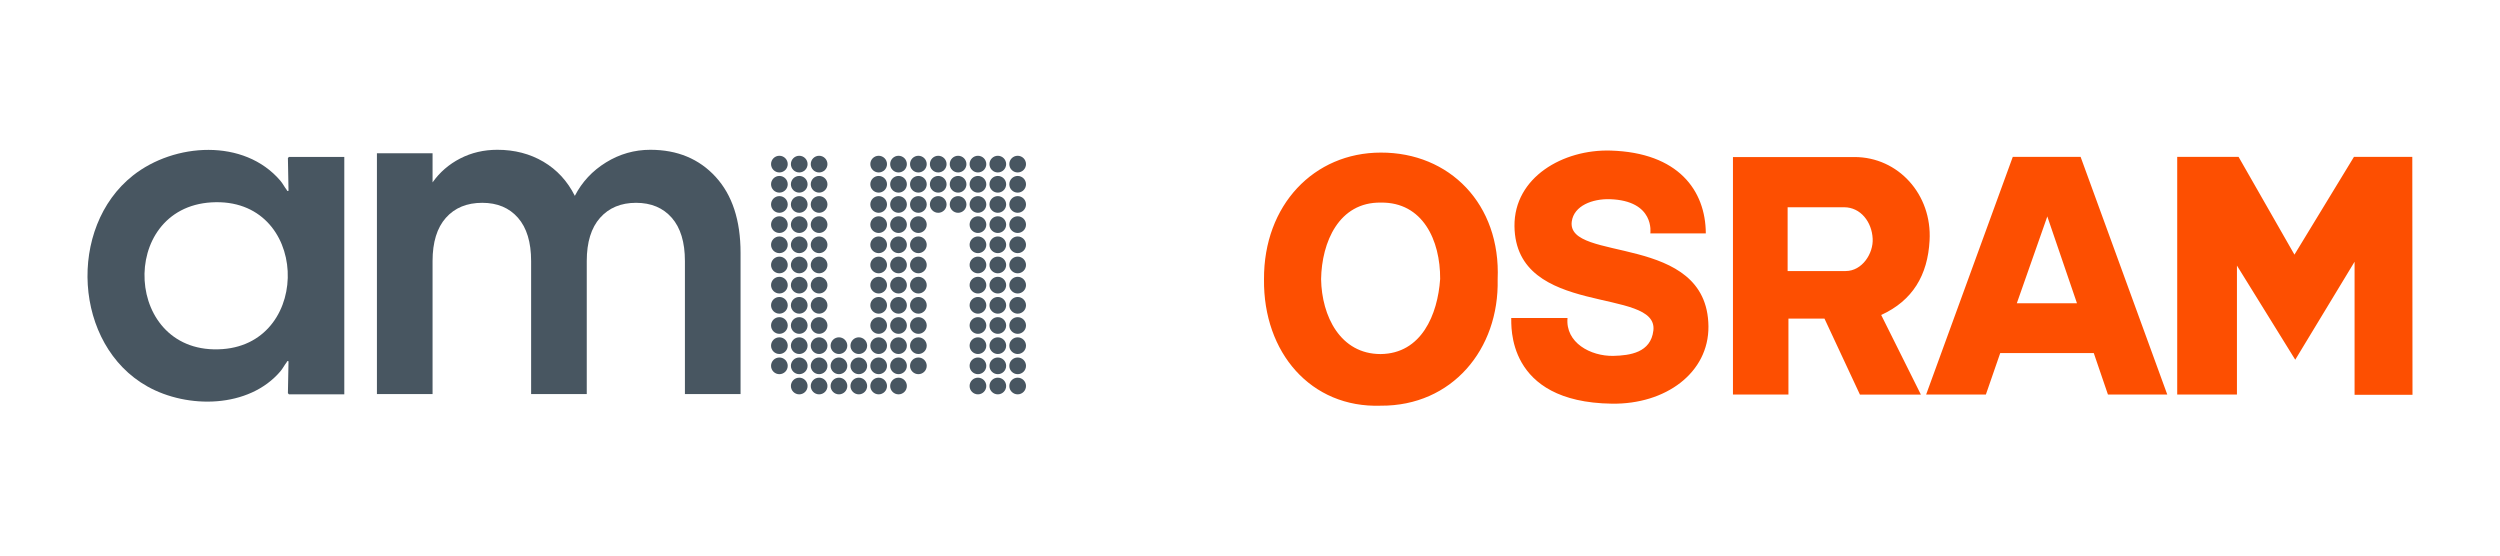 <?xml version="1.0" encoding="UTF-8"?>
<svg id="Capa_1" data-name="Capa 1" xmlns="http://www.w3.org/2000/svg" viewBox="0 0 270 60">
  <defs>
    <style>
      .cls-1 {
        fill: #485661;
      }

      .cls-2 {
        fill: #fd4f01;
        fill-rule: evenodd;
      }
    </style>
  </defs>
  <path class="cls-2" d="M169.292,34.345c-.241,2.668,2.492,4.134,4.943,4.09,1.814-.044,4.046-.351,4.329-2.733.569-4.789-14.892-1.335-15.001-11.284-.044-5.271,5.248-8.31,10.387-8.156,7.304.218,10.256,4.307,10.278,8.944h-5.993s.547-3.543-4.395-3.695c-1.858-.044-3.849.699-4.089,2.405-.612,4.483,14.652,1.158,14.761,11.326.044,5.031-4.637,8.442-10.431,8.355-11.502-.154-10.825-8.551-10.869-9.252h6.08s0,0,0,0ZM254.294,28.266v14.369h6.255l-.021-25.696h-6.299l-6.429,10.562-6.036-10.562h-6.625v25.674h6.451v-13.931l6.297,10.168,6.409-10.584h0ZM224.705,16.939l9.361,25.674h-6.407l-1.532-4.484h-10.102l-1.552,4.484h-6.452l9.36-25.674h7.325,0ZM221.098,23.411l-3.281,9.339h6.495l-3.214-9.404v.065ZM197.043,34.411h-3.892v8.201h-5.992v-25.652h13.121c4.729,0,8.397,4.046,8.114,9.011-.197,3.74-1.824,6.492-5.226,8.047l4.286,8.596h-6.583l-3.827-8.203ZM193.063,22.384h6.102c1.787,0,2.997,1.596,3.083,3.389.089,1.596-1.134,3.499-2.909,3.499h-6.276v-6.888ZM149.13,43.815c7.675.043,12.792-6.081,12.617-13.646.35-8.135-5.205-13.711-12.617-13.689-7.217,0-12.662,5.664-12.618,13.689-.088,7.894,5.051,13.907,12.618,13.646ZM149.13,21.88c4.527-.065,6.429,4.068,6.407,8.245-.263,3.849-2.013,8.069-6.43,8.113-4.351,0-6.363-4.09-6.429-8.091.066-4.002,1.925-8.332,6.451-8.267Z"/>
  <g>
    <path class="cls-1" d="M31.204,42.59l-.11-.127.066-3.449c-.202-.051-.144.039-.2.11-.241.307-.419.675-.676.977-3.404,4.002-10.024,4.071-14.372,1.631-7.987-4.481-8.648-17.172-1.553-22.777,4.465-3.528,12.001-4.04,15.925.566.257.302.435.671.676.977.056.071-.002.161.2.11l-.066-3.536.11-.127h5.98v25.645h-5.98ZM22.85,21.855c-10.187.594-9.489,16.631,1.195,15.848,9.79-.717,9.34-16.462-1.195-15.848Z"/>
    <path class="cls-1" d="M77.297,19.111c1.788,1.956,2.683,4.687,2.683,8.191v15.256h-6.009v-14.364c0-2.034-.472-3.591-1.416-4.67s-2.232-1.62-3.863-1.62-2.926.54-3.884,1.62c-.959,1.08-1.438,2.637-1.438,4.67v14.364h-6.009v-14.364c0-2.034-.472-3.591-1.416-4.67-.944-1.08-2.232-1.62-3.863-1.62-1.66,0-2.969.54-3.927,1.62-.959,1.08-1.438,2.637-1.438,4.67v14.364h-6.009v-26.005h6.009v3.145c.773-1.095,1.767-1.956,2.983-2.582,1.216-.626,2.554-.939,4.013-.939,1.86,0,3.52.431,4.979,1.291,1.459.861,2.59,2.089,3.391,3.685.772-1.502,1.895-2.706,3.369-3.614,1.474-.907,3.069-1.362,4.786-1.362,2.919,0,5.272.979,7.061,2.934Z"/>
    <g>
      <circle class="cls-1" cx="84.174" cy="17.724" r=".901"/>
      <circle class="cls-1" cx="86.318" cy="17.724" r=".901"/>
      <circle class="cls-1" cx="88.463" cy="17.724" r=".901"/>
      <circle class="cls-1" cx="84.174" cy="19.903" r=".901"/>
      <circle class="cls-1" cx="86.318" cy="19.903" r=".901"/>
      <circle class="cls-1" cx="88.463" cy="19.903" r=".901"/>
      <circle class="cls-1" cx="84.174" cy="22.081" r=".901"/>
      <circle class="cls-1" cx="86.318" cy="22.081" r=".901"/>
      <circle class="cls-1" cx="88.463" cy="22.081" r=".901"/>
      <circle class="cls-1" cx="84.174" cy="24.26" r=".901"/>
      <circle class="cls-1" cx="86.318" cy="24.26" r=".901"/>
      <circle class="cls-1" cx="88.463" cy="24.26" r=".901"/>
      <circle class="cls-1" cx="84.174" cy="26.439" r=".901"/>
      <circle class="cls-1" cx="86.318" cy="26.439" r=".901"/>
      <circle class="cls-1" cx="88.463" cy="26.439" r=".901"/>
      <circle class="cls-1" cx="84.174" cy="28.617" r=".901"/>
      <circle class="cls-1" cx="86.318" cy="28.617" r=".901"/>
      <circle class="cls-1" cx="88.463" cy="28.617" r=".901"/>
      <circle class="cls-1" cx="84.174" cy="30.796" r=".901"/>
      <circle class="cls-1" cx="86.318" cy="30.796" r=".901"/>
      <circle class="cls-1" cx="88.463" cy="30.796" r=".901"/>
      <circle class="cls-1" cx="84.174" cy="32.975" r=".901"/>
      <circle class="cls-1" cx="86.318" cy="32.975" r=".901"/>
      <circle class="cls-1" cx="88.463" cy="32.975" r=".901"/>
      <circle class="cls-1" cx="84.174" cy="35.153" r=".901"/>
      <circle class="cls-1" cx="86.318" cy="35.153" r=".901"/>
      <circle class="cls-1" cx="88.463" cy="35.153" r=".901"/>
      <circle class="cls-1" cx="94.896" cy="17.724" r=".901"/>
      <circle class="cls-1" cx="97.04" cy="17.724" r=".901"/>
      <circle class="cls-1" cx="99.185" cy="17.724" r=".901"/>
      <circle class="cls-1" cx="94.896" cy="19.903" r=".901"/>
      <circle class="cls-1" cx="97.04" cy="19.903" r=".901"/>
      <circle class="cls-1" cx="99.185" cy="19.903" r=".901"/>
      <circle class="cls-1" cx="94.896" cy="22.081" r=".901"/>
      <circle class="cls-1" cx="97.04" cy="22.081" r=".901"/>
      <circle class="cls-1" cx="99.185" cy="22.081" r=".901"/>
      <circle class="cls-1" cx="101.329" cy="17.724" r=".901"/>
      <circle class="cls-1" cx="103.474" cy="17.724" r=".901"/>
      <circle class="cls-1" cx="101.329" cy="19.903" r=".901"/>
      <circle class="cls-1" cx="103.474" cy="19.903" r=".901"/>
      <circle class="cls-1" cx="101.329" cy="22.081" r=".901"/>
      <circle class="cls-1" cx="103.474" cy="22.081" r=".901"/>
      <circle class="cls-1" cx="94.896" cy="24.26" r=".901"/>
      <circle class="cls-1" cx="97.04" cy="24.26" r=".901"/>
      <circle class="cls-1" cx="99.185" cy="24.26" r=".901"/>
      <circle class="cls-1" cx="94.896" cy="26.439" r=".901"/>
      <circle class="cls-1" cx="97.04" cy="26.439" r=".901"/>
      <circle class="cls-1" cx="99.185" cy="26.439" r=".901"/>
      <circle class="cls-1" cx="94.896" cy="28.617" r=".901"/>
      <circle class="cls-1" cx="97.04" cy="28.617" r=".901"/>
      <circle class="cls-1" cx="99.185" cy="28.617" r=".901"/>
      <circle class="cls-1" cx="94.896" cy="30.796" r=".901"/>
      <circle class="cls-1" cx="97.04" cy="30.796" r=".901"/>
      <circle class="cls-1" cx="99.185" cy="30.796" r=".901"/>
      <circle class="cls-1" cx="94.896" cy="32.975" r=".901"/>
      <circle class="cls-1" cx="97.04" cy="32.975" r=".901"/>
      <circle class="cls-1" cx="99.185" cy="32.975" r=".901"/>
      <circle class="cls-1" cx="94.896" cy="35.153" r=".901"/>
      <circle class="cls-1" cx="97.04" cy="35.153" r=".901"/>
      <circle class="cls-1" cx="99.185" cy="35.153" r=".901"/>
      <circle class="cls-1" cx="84.174" cy="37.332" r=".901"/>
      <circle class="cls-1" cx="86.318" cy="37.332" r=".901"/>
      <circle class="cls-1" cx="88.463" cy="37.332" r=".901"/>
      <circle class="cls-1" cx="84.174" cy="39.51" r=".901"/>
      <circle class="cls-1" cx="86.318" cy="39.51" r=".901"/>
      <circle class="cls-1" cx="88.463" cy="39.51" r=".901"/>
      <circle class="cls-1" cx="86.318" cy="41.689" r=".901"/>
      <circle class="cls-1" cx="88.463" cy="41.689" r=".901"/>
      <circle class="cls-1" cx="105.618" cy="17.724" r=".901"/>
      <circle class="cls-1" cx="107.763" cy="17.724" r=".901"/>
      <circle class="cls-1" cx="109.907" cy="17.724" r=".901"/>
      <circle class="cls-1" cx="105.618" cy="19.903" r=".901"/>
      <circle class="cls-1" cx="107.763" cy="19.903" r=".901"/>
      <circle class="cls-1" cx="109.907" cy="19.903" r=".901"/>
      <circle class="cls-1" cx="105.618" cy="22.081" r=".901"/>
      <circle class="cls-1" cx="107.763" cy="22.081" r=".901"/>
      <circle class="cls-1" cx="109.907" cy="22.081" r=".901"/>
      <circle class="cls-1" cx="105.618" cy="24.26" r=".901"/>
      <circle class="cls-1" cx="107.763" cy="24.26" r=".901"/>
      <circle class="cls-1" cx="109.907" cy="24.26" r=".901"/>
      <circle class="cls-1" cx="105.618" cy="26.439" r=".901"/>
      <circle class="cls-1" cx="107.763" cy="26.439" r=".901"/>
      <circle class="cls-1" cx="109.907" cy="26.439" r=".901"/>
      <circle class="cls-1" cx="105.618" cy="28.617" r=".901"/>
      <circle class="cls-1" cx="107.763" cy="28.617" r=".901"/>
      <circle class="cls-1" cx="109.907" cy="28.617" r=".901"/>
      <circle class="cls-1" cx="105.618" cy="30.796" r=".901"/>
      <circle class="cls-1" cx="107.763" cy="30.796" r=".901"/>
      <circle class="cls-1" cx="109.907" cy="30.796" r=".901"/>
      <circle class="cls-1" cx="105.618" cy="32.975" r=".901"/>
      <circle class="cls-1" cx="107.763" cy="32.975" r=".901"/>
      <circle class="cls-1" cx="109.907" cy="32.975" r=".901"/>
      <circle class="cls-1" cx="105.618" cy="35.153" r=".901"/>
      <circle class="cls-1" cx="107.763" cy="35.153" r=".901"/>
      <circle class="cls-1" cx="109.907" cy="35.153" r=".901"/>
      <circle class="cls-1" cx="105.618" cy="37.332" r=".901"/>
      <circle class="cls-1" cx="107.763" cy="37.332" r=".901"/>
      <circle class="cls-1" cx="109.907" cy="37.332" r=".901"/>
      <circle class="cls-1" cx="105.618" cy="39.51" r=".901"/>
      <circle class="cls-1" cx="105.618" cy="41.689" r=".901"/>
      <circle class="cls-1" cx="107.763" cy="39.51" r=".901"/>
      <circle class="cls-1" cx="109.907" cy="39.51" r=".901"/>
      <circle class="cls-1" cx="107.763" cy="41.689" r=".901"/>
      <circle class="cls-1" cx="109.907" cy="41.689" r=".901"/>
      <circle class="cls-1" cx="90.607" cy="37.332" r=".901"/>
      <circle class="cls-1" cx="92.751" cy="37.332" r=".901"/>
      <circle class="cls-1" cx="90.607" cy="39.51" r=".901"/>
      <circle class="cls-1" cx="92.751" cy="39.51" r=".901"/>
      <circle class="cls-1" cx="90.607" cy="41.689" r=".901"/>
      <circle class="cls-1" cx="92.751" cy="41.689" r=".901"/>
      <circle class="cls-1" cx="94.896" cy="37.332" r=".901"/>
      <circle class="cls-1" cx="97.04" cy="37.332" r=".901"/>
      <circle class="cls-1" cx="94.896" cy="39.51" r=".901"/>
      <circle class="cls-1" cx="97.04" cy="39.51" r=".901"/>
      <circle class="cls-1" cx="94.896" cy="41.689" r=".901"/>
      <circle class="cls-1" cx="97.04" cy="41.689" r=".901"/>
      <circle class="cls-1" cx="99.185" cy="37.332" r=".901"/>
      <circle class="cls-1" cx="99.185" cy="39.51" r=".901"/>
    </g>
  </g>
</svg>